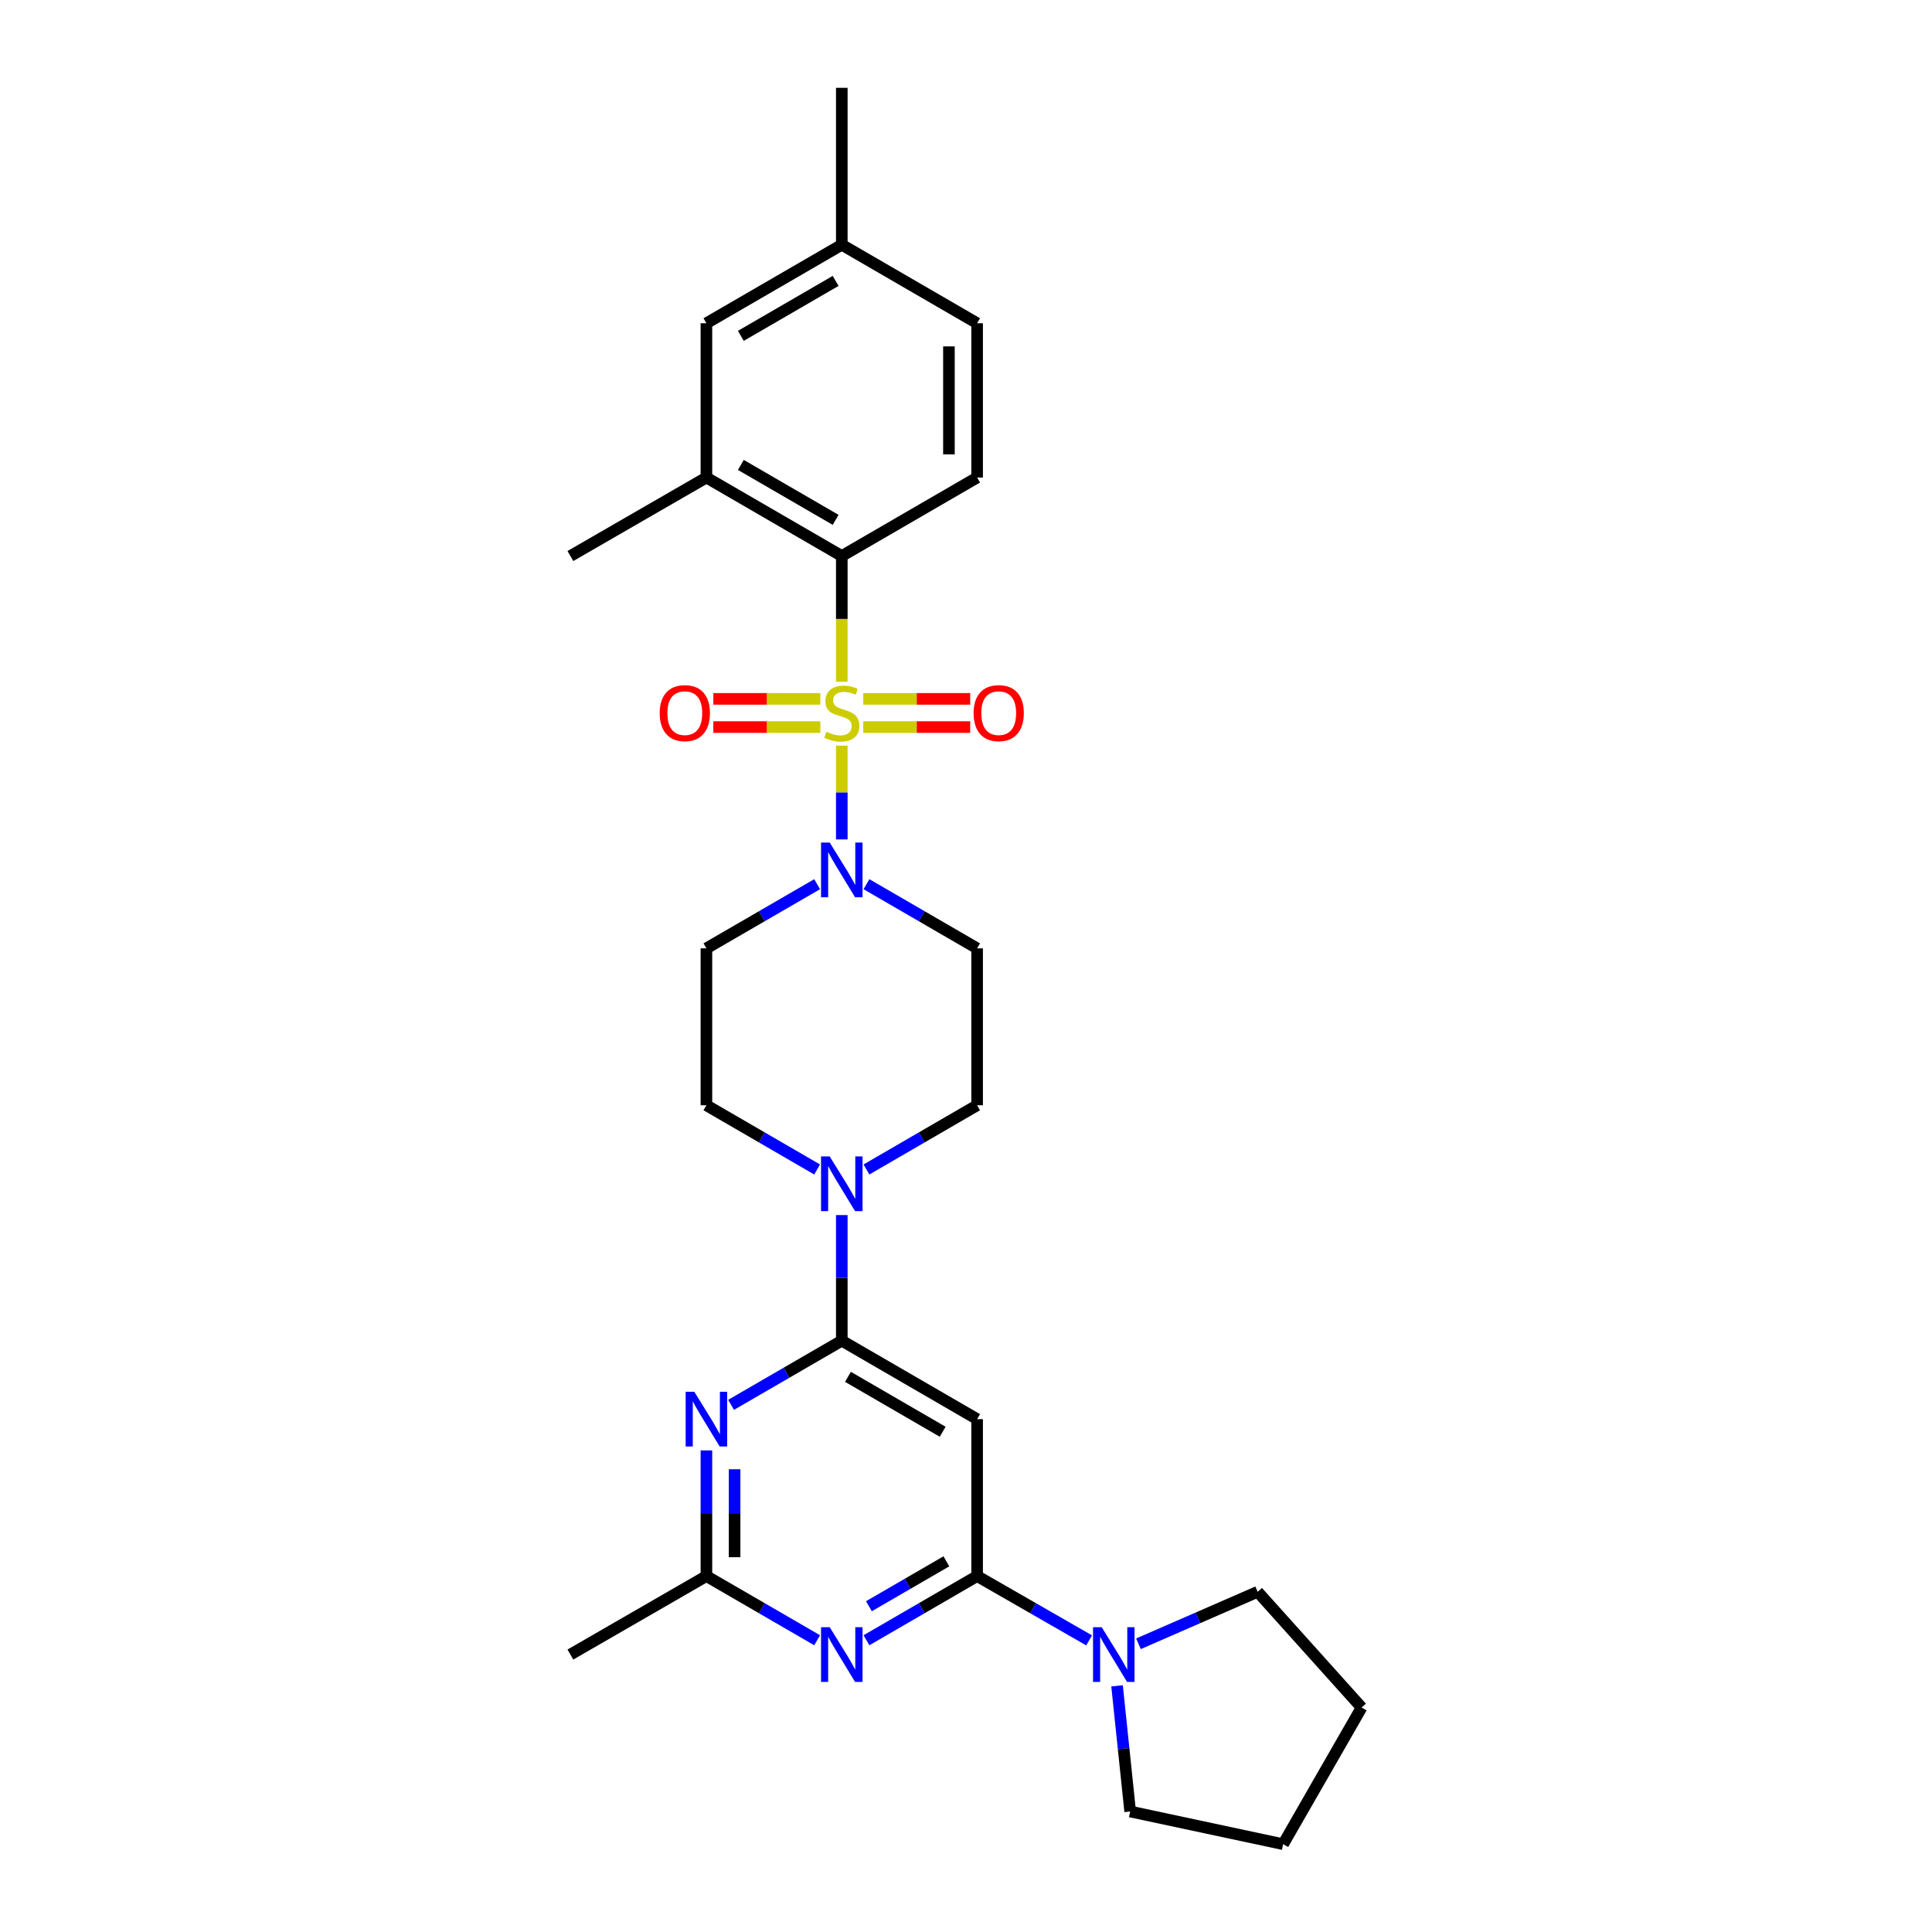 <?xml version='1.0' encoding='iso-8859-1'?>
<svg version='1.1' baseProfile='full'
              xmlns='http://www.w3.org/2000/svg'
                      xmlns:rdkit='http://www.rdkit.org/xml'
                      xmlns:xlink='http://www.w3.org/1999/xlink'
                  xml:space='preserve'
width='1000px' height='1000px' viewBox='0 0 1000 1000'>
<!-- END OF HEADER -->
<rect style='opacity:1.0;fill:#FFFFFF;stroke:none' width='1000' height='1000' x='0' y='0'> </rect>
<path class='bond-1' d='M 435.712,385.944 L 435.712,410.215' style='fill:none;fill-rule:evenodd;stroke:#CCCC00;stroke-width:6px;stroke-linecap:butt;stroke-linejoin:miter;stroke-opacity:1' />
<path class='bond-1' d='M 435.712,410.215 L 435.712,434.486' style='fill:none;fill-rule:evenodd;stroke:#0000FF;stroke-width:6px;stroke-linecap:butt;stroke-linejoin:miter;stroke-opacity:1' />
<path class='bond-3' d='M 435.712,352.882 L 435.712,320.339' style='fill:none;fill-rule:evenodd;stroke:#CCCC00;stroke-width:6px;stroke-linecap:butt;stroke-linejoin:miter;stroke-opacity:1' />
<path class='bond-3' d='M 435.712,320.339 L 435.712,287.796' style='fill:none;fill-rule:evenodd;stroke:#000000;stroke-width:6px;stroke-linecap:butt;stroke-linejoin:miter;stroke-opacity:1' />
<path class='bond-11' d='M 446.823,376.329 L 474.502,376.329' style='fill:none;fill-rule:evenodd;stroke:#CCCC00;stroke-width:6px;stroke-linecap:butt;stroke-linejoin:miter;stroke-opacity:1' />
<path class='bond-11' d='M 474.502,376.329 L 502.18,376.329' style='fill:none;fill-rule:evenodd;stroke:#FF0000;stroke-width:6px;stroke-linecap:butt;stroke-linejoin:miter;stroke-opacity:1' />
<path class='bond-11' d='M 446.823,361.738 L 474.502,361.738' style='fill:none;fill-rule:evenodd;stroke:#CCCC00;stroke-width:6px;stroke-linecap:butt;stroke-linejoin:miter;stroke-opacity:1' />
<path class='bond-11' d='M 474.502,361.738 L 502.18,361.738' style='fill:none;fill-rule:evenodd;stroke:#FF0000;stroke-width:6px;stroke-linecap:butt;stroke-linejoin:miter;stroke-opacity:1' />
<path class='bond-12' d='M 424.601,361.738 L 396.907,361.738' style='fill:none;fill-rule:evenodd;stroke:#CCCC00;stroke-width:6px;stroke-linecap:butt;stroke-linejoin:miter;stroke-opacity:1' />
<path class='bond-12' d='M 396.907,361.738 L 369.212,361.738' style='fill:none;fill-rule:evenodd;stroke:#FF0000;stroke-width:6px;stroke-linecap:butt;stroke-linejoin:miter;stroke-opacity:1' />
<path class='bond-12' d='M 424.601,376.329 L 396.907,376.329' style='fill:none;fill-rule:evenodd;stroke:#CCCC00;stroke-width:6px;stroke-linecap:butt;stroke-linejoin:miter;stroke-opacity:1' />
<path class='bond-12' d='M 396.907,376.329 L 369.212,376.329' style='fill:none;fill-rule:evenodd;stroke:#FF0000;stroke-width:6px;stroke-linecap:butt;stroke-linejoin:miter;stroke-opacity:1' />
<path class='bond-0' d='M 435.712,693.933 L 435.712,661.426' style='fill:none;fill-rule:evenodd;stroke:#000000;stroke-width:6px;stroke-linecap:butt;stroke-linejoin:miter;stroke-opacity:1' />
<path class='bond-0' d='M 435.712,661.426 L 435.712,628.919' style='fill:none;fill-rule:evenodd;stroke:#0000FF;stroke-width:6px;stroke-linecap:butt;stroke-linejoin:miter;stroke-opacity:1' />
<path class='bond-5' d='M 435.712,693.933 L 407.057,710.54' style='fill:none;fill-rule:evenodd;stroke:#000000;stroke-width:6px;stroke-linecap:butt;stroke-linejoin:miter;stroke-opacity:1' />
<path class='bond-5' d='M 407.057,710.54 L 378.402,727.146' style='fill:none;fill-rule:evenodd;stroke:#0000FF;stroke-width:6px;stroke-linecap:butt;stroke-linejoin:miter;stroke-opacity:1' />
<path class='bond-6' d='M 435.712,693.933 L 505.755,734.544' style='fill:none;fill-rule:evenodd;stroke:#000000;stroke-width:6px;stroke-linecap:butt;stroke-linejoin:miter;stroke-opacity:1' />
<path class='bond-6' d='M 438.9,712.647 L 487.93,741.075' style='fill:none;fill-rule:evenodd;stroke:#000000;stroke-width:6px;stroke-linecap:butt;stroke-linejoin:miter;stroke-opacity:1' />
<path class='bond-13' d='M 422.947,457.652 L 394.292,474.258' style='fill:none;fill-rule:evenodd;stroke:#0000FF;stroke-width:6px;stroke-linecap:butt;stroke-linejoin:miter;stroke-opacity:1' />
<path class='bond-13' d='M 394.292,474.258 L 365.637,490.865' style='fill:none;fill-rule:evenodd;stroke:#000000;stroke-width:6px;stroke-linecap:butt;stroke-linejoin:miter;stroke-opacity:1' />
<path class='bond-14' d='M 448.476,457.655 L 477.116,474.26' style='fill:none;fill-rule:evenodd;stroke:#0000FF;stroke-width:6px;stroke-linecap:butt;stroke-linejoin:miter;stroke-opacity:1' />
<path class='bond-14' d='M 477.116,474.26 L 505.755,490.865' style='fill:none;fill-rule:evenodd;stroke:#000000;stroke-width:6px;stroke-linecap:butt;stroke-linejoin:miter;stroke-opacity:1' />
<path class='bond-2' d='M 505.755,815.773 L 505.755,734.544' style='fill:none;fill-rule:evenodd;stroke:#000000;stroke-width:6px;stroke-linecap:butt;stroke-linejoin:miter;stroke-opacity:1' />
<path class='bond-4' d='M 505.755,815.773 L 477.116,832.381' style='fill:none;fill-rule:evenodd;stroke:#000000;stroke-width:6px;stroke-linecap:butt;stroke-linejoin:miter;stroke-opacity:1' />
<path class='bond-4' d='M 477.116,832.381 L 448.476,848.989' style='fill:none;fill-rule:evenodd;stroke:#0000FF;stroke-width:6px;stroke-linecap:butt;stroke-linejoin:miter;stroke-opacity:1' />
<path class='bond-4' d='M 489.844,808.133 L 469.796,819.759' style='fill:none;fill-rule:evenodd;stroke:#000000;stroke-width:6px;stroke-linecap:butt;stroke-linejoin:miter;stroke-opacity:1' />
<path class='bond-4' d='M 469.796,819.759 L 449.749,831.385' style='fill:none;fill-rule:evenodd;stroke:#0000FF;stroke-width:6px;stroke-linecap:butt;stroke-linejoin:miter;stroke-opacity:1' />
<path class='bond-9' d='M 505.755,815.773 L 534.736,832.413' style='fill:none;fill-rule:evenodd;stroke:#000000;stroke-width:6px;stroke-linecap:butt;stroke-linejoin:miter;stroke-opacity:1' />
<path class='bond-9' d='M 534.736,832.413 L 563.716,849.054' style='fill:none;fill-rule:evenodd;stroke:#0000FF;stroke-width:6px;stroke-linecap:butt;stroke-linejoin:miter;stroke-opacity:1' />
<path class='bond-10' d='M 435.712,287.796 L 365.637,247.169' style='fill:none;fill-rule:evenodd;stroke:#000000;stroke-width:6px;stroke-linecap:butt;stroke-linejoin:miter;stroke-opacity:1' />
<path class='bond-10' d='M 432.519,269.079 L 383.466,240.641' style='fill:none;fill-rule:evenodd;stroke:#000000;stroke-width:6px;stroke-linecap:butt;stroke-linejoin:miter;stroke-opacity:1' />
<path class='bond-15' d='M 435.712,287.796 L 505.755,247.169' style='fill:none;fill-rule:evenodd;stroke:#000000;stroke-width:6px;stroke-linecap:butt;stroke-linejoin:miter;stroke-opacity:1' />
<path class='bond-30' d='M 422.947,848.992 L 394.292,832.383' style='fill:none;fill-rule:evenodd;stroke:#0000FF;stroke-width:6px;stroke-linecap:butt;stroke-linejoin:miter;stroke-opacity:1' />
<path class='bond-30' d='M 394.292,832.383 L 365.637,815.773' style='fill:none;fill-rule:evenodd;stroke:#000000;stroke-width:6px;stroke-linecap:butt;stroke-linejoin:miter;stroke-opacity:1' />
<path class='bond-8' d='M 365.637,750.734 L 365.637,783.254' style='fill:none;fill-rule:evenodd;stroke:#0000FF;stroke-width:6px;stroke-linecap:butt;stroke-linejoin:miter;stroke-opacity:1' />
<path class='bond-8' d='M 365.637,783.254 L 365.637,815.773' style='fill:none;fill-rule:evenodd;stroke:#000000;stroke-width:6px;stroke-linecap:butt;stroke-linejoin:miter;stroke-opacity:1' />
<path class='bond-8' d='M 380.227,760.49 L 380.227,783.254' style='fill:none;fill-rule:evenodd;stroke:#0000FF;stroke-width:6px;stroke-linecap:butt;stroke-linejoin:miter;stroke-opacity:1' />
<path class='bond-8' d='M 380.227,783.254 L 380.227,806.017' style='fill:none;fill-rule:evenodd;stroke:#000000;stroke-width:6px;stroke-linecap:butt;stroke-linejoin:miter;stroke-opacity:1' />
<path class='bond-7' d='M 448.477,605.322 L 477.116,588.704' style='fill:none;fill-rule:evenodd;stroke:#0000FF;stroke-width:6px;stroke-linecap:butt;stroke-linejoin:miter;stroke-opacity:1' />
<path class='bond-7' d='M 477.116,588.704 L 505.755,572.086' style='fill:none;fill-rule:evenodd;stroke:#000000;stroke-width:6px;stroke-linecap:butt;stroke-linejoin:miter;stroke-opacity:1' />
<path class='bond-28' d='M 422.947,605.325 L 394.292,588.705' style='fill:none;fill-rule:evenodd;stroke:#0000FF;stroke-width:6px;stroke-linecap:butt;stroke-linejoin:miter;stroke-opacity:1' />
<path class='bond-28' d='M 394.292,588.705 L 365.637,572.086' style='fill:none;fill-rule:evenodd;stroke:#000000;stroke-width:6px;stroke-linecap:butt;stroke-linejoin:miter;stroke-opacity:1' />
<path class='bond-24' d='M 365.637,815.773 L 295.237,856.391' style='fill:none;fill-rule:evenodd;stroke:#000000;stroke-width:6px;stroke-linecap:butt;stroke-linejoin:miter;stroke-opacity:1' />
<path class='bond-21' d='M 589.266,850.821 L 620.111,837.366' style='fill:none;fill-rule:evenodd;stroke:#0000FF;stroke-width:6px;stroke-linecap:butt;stroke-linejoin:miter;stroke-opacity:1' />
<path class='bond-21' d='M 620.111,837.366 L 650.956,823.911' style='fill:none;fill-rule:evenodd;stroke:#000000;stroke-width:6px;stroke-linecap:butt;stroke-linejoin:miter;stroke-opacity:1' />
<path class='bond-22' d='M 578.186,872.593 L 581.58,905.111' style='fill:none;fill-rule:evenodd;stroke:#0000FF;stroke-width:6px;stroke-linecap:butt;stroke-linejoin:miter;stroke-opacity:1' />
<path class='bond-22' d='M 581.58,905.111 L 584.974,937.628' style='fill:none;fill-rule:evenodd;stroke:#000000;stroke-width:6px;stroke-linecap:butt;stroke-linejoin:miter;stroke-opacity:1' />
<path class='bond-18' d='M 365.637,247.169 L 365.637,167.31' style='fill:none;fill-rule:evenodd;stroke:#000000;stroke-width:6px;stroke-linecap:butt;stroke-linejoin:miter;stroke-opacity:1' />
<path class='bond-23' d='M 365.637,247.169 L 295.237,287.796' style='fill:none;fill-rule:evenodd;stroke:#000000;stroke-width:6px;stroke-linecap:butt;stroke-linejoin:miter;stroke-opacity:1' />
<path class='bond-17' d='M 365.637,490.865 L 365.637,572.086' style='fill:none;fill-rule:evenodd;stroke:#000000;stroke-width:6px;stroke-linecap:butt;stroke-linejoin:miter;stroke-opacity:1' />
<path class='bond-16' d='M 505.755,490.865 L 505.755,572.086' style='fill:none;fill-rule:evenodd;stroke:#000000;stroke-width:6px;stroke-linecap:butt;stroke-linejoin:miter;stroke-opacity:1' />
<path class='bond-19' d='M 505.755,247.169 L 505.755,167.31' style='fill:none;fill-rule:evenodd;stroke:#000000;stroke-width:6px;stroke-linecap:butt;stroke-linejoin:miter;stroke-opacity:1' />
<path class='bond-19' d='M 491.165,235.191 L 491.165,179.289' style='fill:none;fill-rule:evenodd;stroke:#000000;stroke-width:6px;stroke-linecap:butt;stroke-linejoin:miter;stroke-opacity:1' />
<path class='bond-29' d='M 365.637,167.31 L 435.712,126.684' style='fill:none;fill-rule:evenodd;stroke:#000000;stroke-width:6px;stroke-linecap:butt;stroke-linejoin:miter;stroke-opacity:1' />
<path class='bond-29' d='M 383.466,173.839 L 432.519,145.4' style='fill:none;fill-rule:evenodd;stroke:#000000;stroke-width:6px;stroke-linecap:butt;stroke-linejoin:miter;stroke-opacity:1' />
<path class='bond-20' d='M 505.755,167.31 L 435.712,126.684' style='fill:none;fill-rule:evenodd;stroke:#000000;stroke-width:6px;stroke-linecap:butt;stroke-linejoin:miter;stroke-opacity:1' />
<path class='bond-25' d='M 435.712,126.684 L 435.712,45.455' style='fill:none;fill-rule:evenodd;stroke:#000000;stroke-width:6px;stroke-linecap:butt;stroke-linejoin:miter;stroke-opacity:1' />
<path class='bond-27' d='M 650.956,823.911 L 704.763,883.814' style='fill:none;fill-rule:evenodd;stroke:#000000;stroke-width:6px;stroke-linecap:butt;stroke-linejoin:miter;stroke-opacity:1' />
<path class='bond-26' d='M 584.974,937.628 L 664.152,954.545' style='fill:none;fill-rule:evenodd;stroke:#000000;stroke-width:6px;stroke-linecap:butt;stroke-linejoin:miter;stroke-opacity:1' />
<path class='bond-31' d='M 664.152,954.545 L 704.763,883.814' style='fill:none;fill-rule:evenodd;stroke:#000000;stroke-width:6px;stroke-linecap:butt;stroke-linejoin:miter;stroke-opacity:1' />
<path  class='atom-0' d='M 427.712 378.753
Q 428.032 378.873, 429.352 379.433
Q 430.672 379.993, 432.112 380.353
Q 433.592 380.673, 435.032 380.673
Q 437.712 380.673, 439.272 379.393
Q 440.832 378.073, 440.832 375.793
Q 440.832 374.233, 440.032 373.273
Q 439.272 372.313, 438.072 371.793
Q 436.872 371.273, 434.872 370.673
Q 432.352 369.913, 430.832 369.193
Q 429.352 368.473, 428.272 366.953
Q 427.232 365.433, 427.232 362.873
Q 427.232 359.313, 429.632 357.113
Q 432.072 354.913, 436.872 354.913
Q 440.152 354.913, 443.872 356.473
L 442.952 359.553
Q 439.552 358.153, 436.992 358.153
Q 434.232 358.153, 432.712 359.313
Q 431.192 360.433, 431.232 362.393
Q 431.232 363.913, 431.992 364.833
Q 432.792 365.753, 433.912 366.273
Q 435.072 366.793, 436.992 367.393
Q 439.552 368.193, 441.072 368.993
Q 442.592 369.793, 443.672 371.433
Q 444.792 373.033, 444.792 375.793
Q 444.792 379.713, 442.152 381.833
Q 439.552 383.913, 435.192 383.913
Q 432.672 383.913, 430.752 383.353
Q 428.872 382.833, 426.632 381.913
L 427.712 378.753
' fill='#CCCC00'/>
<path  class='atom-2' d='M 429.452 436.094
L 438.732 451.094
Q 439.652 452.574, 441.132 455.254
Q 442.612 457.934, 442.692 458.094
L 442.692 436.094
L 446.452 436.094
L 446.452 464.414
L 442.572 464.414
L 432.612 448.014
Q 431.452 446.094, 430.212 443.894
Q 429.012 441.694, 428.652 441.014
L 428.652 464.414
L 424.972 464.414
L 424.972 436.094
L 429.452 436.094
' fill='#0000FF'/>
<path  class='atom-5' d='M 429.452 842.231
L 438.732 857.231
Q 439.652 858.711, 441.132 861.391
Q 442.612 864.071, 442.692 864.231
L 442.692 842.231
L 446.452 842.231
L 446.452 870.551
L 442.572 870.551
L 432.612 854.151
Q 431.452 852.231, 430.212 850.031
Q 429.012 847.831, 428.652 847.151
L 428.652 870.551
L 424.972 870.551
L 424.972 842.231
L 429.452 842.231
' fill='#0000FF'/>
<path  class='atom-6' d='M 359.377 720.384
L 368.657 735.384
Q 369.577 736.864, 371.057 739.544
Q 372.537 742.224, 372.617 742.384
L 372.617 720.384
L 376.377 720.384
L 376.377 748.704
L 372.497 748.704
L 362.537 732.304
Q 361.377 730.384, 360.137 728.184
Q 358.937 725.984, 358.577 725.304
L 358.577 748.704
L 354.897 748.704
L 354.897 720.384
L 359.377 720.384
' fill='#0000FF'/>
<path  class='atom-8' d='M 429.452 598.569
L 438.732 613.569
Q 439.652 615.049, 441.132 617.729
Q 442.612 620.409, 442.692 620.569
L 442.692 598.569
L 446.452 598.569
L 446.452 626.889
L 442.572 626.889
L 432.612 610.489
Q 431.452 608.569, 430.212 606.369
Q 429.012 604.169, 428.652 603.489
L 428.652 626.889
L 424.972 626.889
L 424.972 598.569
L 429.452 598.569
' fill='#0000FF'/>
<path  class='atom-10' d='M 570.235 842.231
L 579.515 857.231
Q 580.435 858.711, 581.915 861.391
Q 583.395 864.071, 583.475 864.231
L 583.475 842.231
L 587.235 842.231
L 587.235 870.551
L 583.355 870.551
L 573.395 854.151
Q 572.235 852.231, 570.995 850.031
Q 569.795 847.831, 569.435 847.151
L 569.435 870.551
L 565.755 870.551
L 565.755 842.231
L 570.235 842.231
' fill='#0000FF'/>
<path  class='atom-12' d='M 503.933 369.113
Q 503.933 362.313, 507.293 358.513
Q 510.653 354.713, 516.933 354.713
Q 523.213 354.713, 526.573 358.513
Q 529.933 362.313, 529.933 369.113
Q 529.933 375.993, 526.533 379.913
Q 523.133 383.793, 516.933 383.793
Q 510.693 383.793, 507.293 379.913
Q 503.933 376.033, 503.933 369.113
M 516.933 380.593
Q 521.253 380.593, 523.573 377.713
Q 525.933 374.793, 525.933 369.113
Q 525.933 363.553, 523.573 360.753
Q 521.253 357.913, 516.933 357.913
Q 512.613 357.913, 510.253 360.713
Q 507.933 363.513, 507.933 369.113
Q 507.933 374.833, 510.253 377.713
Q 512.613 380.593, 516.933 380.593
' fill='#FF0000'/>
<path  class='atom-13' d='M 341.459 369.113
Q 341.459 362.313, 344.819 358.513
Q 348.179 354.713, 354.459 354.713
Q 360.739 354.713, 364.099 358.513
Q 367.459 362.313, 367.459 369.113
Q 367.459 375.993, 364.059 379.913
Q 360.659 383.793, 354.459 383.793
Q 348.219 383.793, 344.819 379.913
Q 341.459 376.033, 341.459 369.113
M 354.459 380.593
Q 358.779 380.593, 361.099 377.713
Q 363.459 374.793, 363.459 369.113
Q 363.459 363.553, 361.099 360.753
Q 358.779 357.913, 354.459 357.913
Q 350.139 357.913, 347.779 360.713
Q 345.459 363.513, 345.459 369.113
Q 345.459 374.833, 347.779 377.713
Q 350.139 380.593, 354.459 380.593
' fill='#FF0000'/>
</svg>
